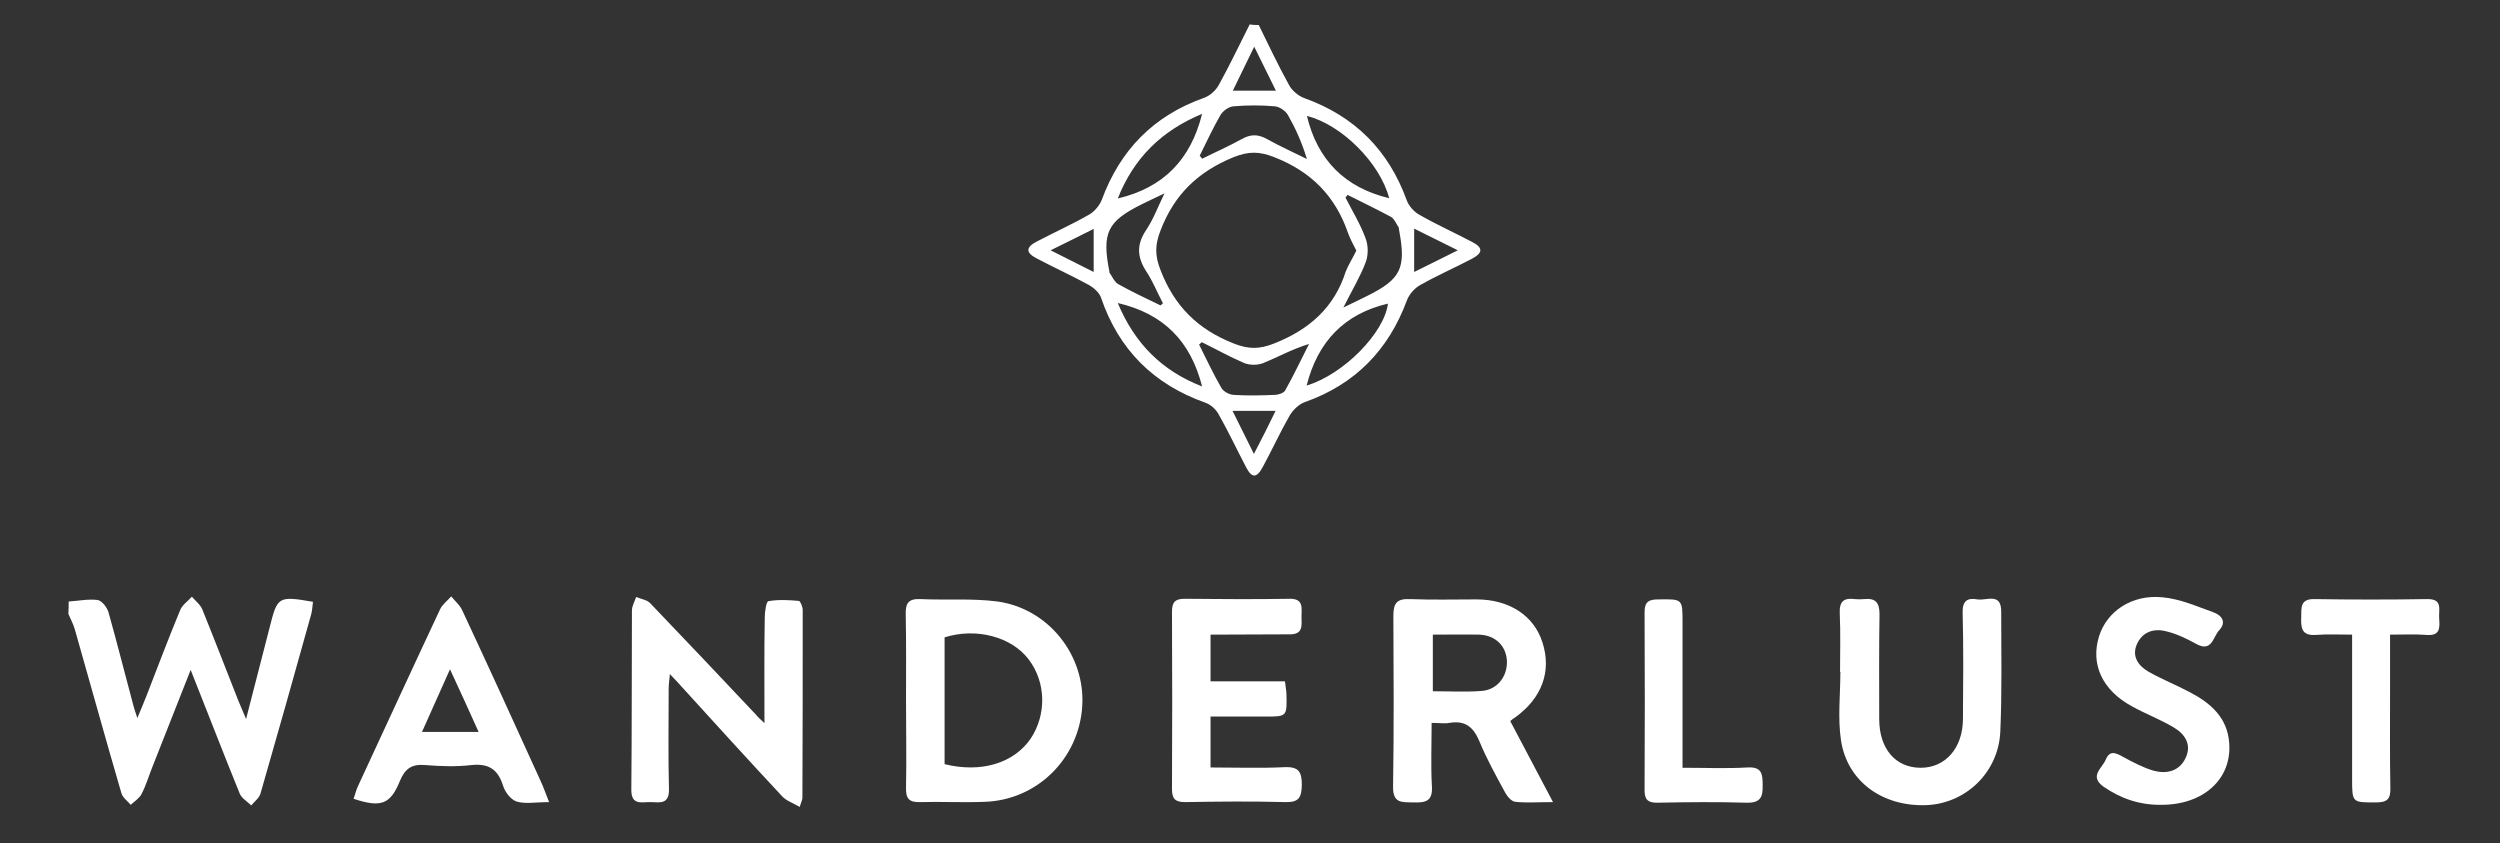 <?xml version="1.0" encoding="utf-8"?>
<!-- Generator: Adobe Illustrator 25.0.1, SVG Export Plug-In . SVG Version: 6.00 Build 0)  -->
<svg version="1.1" id="Layer_1" xmlns="http://www.w3.org/2000/svg" xmlns:xlink="http://www.w3.org/1999/xlink" x="0px" y="0px"
	 viewBox="0 0 83 28" style="enable-background:new 0 0 83 28;" xml:space="preserve">
<rect x="0" y="0" width="83" height="28" fill="#333333" stroke="none"/>
<style type="text/css">
	.st0{fill:#FFFFFF;}
</style>
<g id="u1FGXy_1_">
	<g>
		<path class="st0" d="M41.79,0.83c0.33,0.67,0.65,1.35,1.01,2c0.1,0.18,0.31,0.36,0.51,0.43c1.67,0.6,2.79,1.73,3.39,3.38
			c0.07,0.2,0.25,0.4,0.44,0.5c0.56,0.32,1.16,0.59,1.73,0.89c0.37,0.19,0.37,0.36,0,0.56c-0.57,0.3-1.17,0.56-1.73,0.88
			c-0.18,0.1-0.36,0.31-0.43,0.5c-0.61,1.65-1.72,2.79-3.39,3.38c-0.2,0.07-0.39,0.26-0.5,0.44c-0.32,0.56-0.59,1.15-0.9,1.72
			c-0.2,0.37-0.36,0.37-0.55,0c-0.31-0.59-0.59-1.19-0.92-1.77c-0.09-0.16-0.26-0.31-0.43-0.37c-1.72-0.61-2.88-1.76-3.47-3.5
			c-0.06-0.16-0.24-0.32-0.4-0.41c-0.57-0.31-1.16-0.58-1.73-0.88c-0.37-0.19-0.37-0.37,0-0.56c0.57-0.3,1.17-0.57,1.73-0.89
			c0.18-0.1,0.36-0.31,0.43-0.5c0.61-1.65,1.72-2.79,3.39-3.38c0.2-0.07,0.4-0.25,0.5-0.44c0.36-0.65,0.68-1.33,1.02-2
			C41.59,0.83,41.69,0.83,41.79,0.83z M45.03,8.32c-0.1-0.2-0.2-0.38-0.27-0.57c-0.42-1.23-1.22-2.05-2.45-2.53
			c-0.5-0.2-0.86-0.2-1.36,0c-1.17,0.48-1.96,1.23-2.42,2.43c-0.19,0.49-0.19,0.83,0,1.32c0.46,1.19,1.23,1.96,2.42,2.43
			c0.5,0.2,0.86,0.2,1.36,0c1.16-0.46,1.99-1.19,2.37-2.39C44.78,8.77,44.92,8.55,45.03,8.32z M44.74,6.47
			c-0.02,0.03-0.05,0.06-0.07,0.09c0.23,0.45,0.5,0.89,0.67,1.36c0.09,0.24,0.09,0.56,0,0.79c-0.18,0.48-0.45,0.92-0.74,1.5
			c0.36-0.17,0.57-0.28,0.78-0.38c1.13-0.56,1.31-0.92,1.07-2.19c-0.01-0.03,0-0.07-0.02-0.1c-0.08-0.12-0.14-0.28-0.25-0.34
			C45.71,6.95,45.22,6.71,44.74,6.47z M38.53,10.14c0.03-0.02,0.05-0.05,0.08-0.07C38.42,9.71,38.27,9.33,38.05,9
			c-0.3-0.47-0.32-0.88,0-1.36c0.23-0.34,0.38-0.74,0.61-1.22c-0.33,0.16-0.55,0.26-0.75,0.36c-1.15,0.57-1.33,0.95-1.08,2.23
			c0,0.02,0,0.04,0.01,0.05c0.09,0.13,0.16,0.3,0.28,0.37C37.58,9.69,38.06,9.91,38.53,10.14z M39.9,11.36
			c-0.03,0.03-0.06,0.05-0.09,0.08c0.24,0.48,0.47,0.97,0.74,1.44c0.07,0.12,0.26,0.22,0.4,0.23c0.46,0.03,0.92,0.02,1.37,0
			c0.12,0,0.3-0.06,0.35-0.15c0.28-0.5,0.53-1.03,0.79-1.54c-0.56,0.17-1.02,0.43-1.51,0.63c-0.19,0.08-0.46,0.08-0.65,0
			C40.83,11.85,40.37,11.59,39.9,11.36z M39.83,5.17c0.03,0.03,0.05,0.06,0.08,0.1c0.44-0.22,0.88-0.41,1.31-0.65
			c0.3-0.17,0.55-0.17,0.85,0c0.43,0.24,0.88,0.44,1.32,0.66c-0.17-0.56-0.38-1.02-0.63-1.46c-0.08-0.14-0.27-0.27-0.43-0.29
			c-0.46-0.04-0.92-0.04-1.38,0c-0.15,0.01-0.35,0.15-0.43,0.29C40.27,4.25,40.06,4.71,39.83,5.17z M39.91,3.78
			c-1.35,0.56-2.27,1.47-2.8,2.81C38.63,6.23,39.53,5.3,39.91,3.78z M43.39,3.85c0.35,1.46,1.26,2.38,2.73,2.73
			C45.82,5.41,44.53,4.13,43.39,3.85z M37.11,10.06c0.56,1.34,1.46,2.25,2.8,2.77C39.53,11.34,38.65,10.42,37.11,10.06z M43.38,12.8
			c1.23-0.37,2.58-1.75,2.7-2.72C44.63,10.42,43.75,11.34,43.38,12.8z M34.88,8.31c0.54,0.27,0.98,0.49,1.43,0.72
			c0-0.5,0-0.94,0-1.43C35.84,7.83,35.42,8.05,34.88,8.31z M48.4,8.31c-0.55-0.27-0.99-0.49-1.45-0.72c0,0.51,0,0.95,0,1.44
			C47.42,8.8,47.86,8.58,48.4,8.31z M41.64,1.55c-0.26,0.54-0.48,0.98-0.71,1.46c0.51,0,0.93,0,1.43,0
			C42.12,2.53,41.91,2.1,41.64,1.55z M42.35,13.64c-0.5,0-0.93,0-1.43,0c0.24,0.49,0.46,0.92,0.71,1.43
			C41.9,14.55,42.12,14.12,42.35,13.64z"/>
		<path class="st0" d="M2.28,19.97c0.32-0.02,0.65-0.09,0.96-0.05c0.14,0.02,0.31,0.24,0.36,0.4c0.29,1.03,0.55,2.07,0.83,3.11
			c0.02,0.09,0.06,0.19,0.13,0.41c0.13-0.32,0.22-0.52,0.3-0.73c0.37-0.95,0.73-1.91,1.12-2.85c0.07-0.18,0.26-0.3,0.39-0.45
			c0.12,0.14,0.29,0.27,0.35,0.43c0.41,1.01,0.8,2.03,1.2,3.04c0.06,0.15,0.13,0.3,0.25,0.59c0.29-1.12,0.54-2.1,0.79-3.07
			c0.25-0.99,0.28-1.02,1.43-0.82c-0.02,0.14-0.02,0.28-0.06,0.42c-0.55,1.98-1.11,3.96-1.68,5.94c-0.04,0.15-0.2,0.27-0.31,0.4
			c-0.13-0.13-0.32-0.24-0.38-0.39C7.41,25,6.9,23.67,6.33,22.24c-0.45,1.14-0.86,2.18-1.27,3.22c-0.12,0.3-0.21,0.61-0.36,0.9
			c-0.07,0.14-0.23,0.24-0.36,0.36c-0.11-0.13-0.27-0.24-0.31-0.39c-0.53-1.81-1.03-3.63-1.55-5.45c-0.05-0.17-0.14-0.33-0.21-0.5
			C2.28,20.24,2.28,20.11,2.28,19.97z"/>
		<path class="st0" d="M30.08,23.26c0-0.95,0.01-1.91-0.01-2.86c-0.01-0.37,0.09-0.53,0.49-0.51c0.85,0.04,1.72-0.03,2.56,0.08
			c1.7,0.24,2.92,1.8,2.81,3.48c-0.11,1.74-1.5,3.11-3.23,3.17c-0.72,0.03-1.44-0.01-2.15,0.01c-0.35,0.01-0.48-0.1-0.47-0.47
			C30.1,25.2,30.08,24.23,30.08,23.26z M31.36,25.37c1.21,0.3,2.3-0.03,2.86-0.85c0.53-0.8,0.51-1.87-0.07-2.63
			c-0.57-0.75-1.74-1.06-2.79-0.73C31.36,22.57,31.36,23.98,31.36,25.37z"/>
		<path class="st0" d="M50.14,23.94c0.46,0.87,0.91,1.72,1.42,2.69c-0.52,0-0.89,0.03-1.25-0.01c-0.13-0.01-0.27-0.18-0.34-0.31
			c-0.3-0.55-0.61-1.11-0.85-1.69c-0.2-0.48-0.47-0.71-1-0.62c-0.16,0.03-0.34,0-0.59,0c0,0.73-0.03,1.42,0.01,2.11
			c0.03,0.51-0.23,0.54-0.62,0.53c-0.38-0.01-0.68,0.04-0.67-0.53c0.03-1.89,0.02-3.78,0.01-5.67c0-0.42,0.12-0.57,0.56-0.55
			c0.73,0.03,1.47,0.01,2.2,0.01c1.09,0,1.91,0.54,2.19,1.43c0.31,0.96-0.02,1.85-0.91,2.49C50.26,23.84,50.22,23.87,50.14,23.94z
			 M47.57,21.07c0,0.65,0,1.25,0,1.88c0.56,0,1.09,0.03,1.61-0.01c0.51-0.03,0.86-0.46,0.85-0.97c-0.01-0.51-0.37-0.88-0.92-0.9
			C48.61,21.06,48.1,21.07,47.57,21.07z"/>
		<path class="st0" d="M25.38,24.01c0-1.24-0.01-2.37,0.01-3.51c0-0.19,0.05-0.53,0.12-0.54c0.33-0.06,0.67-0.04,1.01-0.01
			c0.05,0,0.13,0.2,0.13,0.3c0,2.08,0,4.16-0.01,6.24c0,0.06-0.04,0.13-0.09,0.3c-0.22-0.13-0.44-0.2-0.58-0.35
			c-1.12-1.2-2.22-2.41-3.32-3.62c-0.11-0.13-0.23-0.25-0.41-0.44c-0.02,0.21-0.04,0.35-0.04,0.49c0,1.11-0.02,2.22,0.01,3.33
			c0.01,0.51-0.3,0.44-0.6,0.43c-0.3-0.01-0.66,0.13-0.65-0.43c0.02-1.98,0.01-3.96,0.02-5.93c0-0.15,0.09-0.3,0.14-0.45
			c0.16,0.07,0.36,0.09,0.47,0.21c1.18,1.23,2.35,2.47,3.52,3.71C25.15,23.8,25.23,23.86,25.38,24.01z"/>
		<path class="st0" d="M61.09,22.31c0-0.65,0.02-1.3-0.01-1.94c-0.02-0.4,0.13-0.53,0.5-0.48c0.1,0.01,0.21,0.01,0.31,0
			c0.38-0.04,0.51,0.12,0.51,0.5c-0.02,1.16-0.01,2.32-0.01,3.48c0,0.99,0.54,1.62,1.38,1.62c0.82,0,1.4-0.66,1.4-1.63
			c0.01-1.18,0.02-2.35-0.01-3.53c-0.01-0.39,0.17-0.49,0.49-0.43c0.3,0.05,0.79-0.24,0.79,0.4c0,1.33,0.03,2.66-0.03,3.99
			c-0.06,1.35-1.14,2.38-2.44,2.44c-1.47,0.06-2.65-0.79-2.85-2.16c-0.11-0.73-0.02-1.5-0.02-2.24
			C61.12,22.31,61.1,22.31,61.09,22.31z"/>
		<path class="st0" d="M40.19,21.07c0,0.55,0,1.02,0,1.55c0.82,0,1.63,0,2.47,0c0.02,0.19,0.05,0.31,0.05,0.44
			c0.02,0.73,0.01,0.73-0.7,0.73c-0.59,0-1.19,0-1.82,0c0,0.58,0,1.1,0,1.69c0.83,0,1.65,0.03,2.46-0.01
			c0.48-0.02,0.57,0.17,0.57,0.59c-0.01,0.4-0.08,0.58-0.54,0.57c-1.11-0.03-2.22-0.02-3.33,0c-0.34,0-0.44-0.11-0.44-0.44
			c0.01-1.96,0.01-3.92,0-5.88c0-0.3,0.09-0.43,0.41-0.43c1.16,0.01,2.33,0.02,3.49,0c0.48-0.01,0.4,0.31,0.4,0.59
			c0,0.28,0.07,0.6-0.4,0.59C41.95,21.06,41.1,21.07,40.19,21.07z"/>
		<path class="st0" d="M18.23,26.63c-0.45,0-0.79,0.07-1.08-0.02c-0.19-0.06-0.39-0.32-0.45-0.53c-0.17-0.54-0.48-0.74-1.05-0.68
			c-0.51,0.06-1.03,0.04-1.53,0c-0.44-0.04-0.67,0.11-0.84,0.52c-0.32,0.79-0.63,0.9-1.54,0.6c0.05-0.14,0.08-0.28,0.14-0.41
			c0.91-1.96,1.81-3.92,2.73-5.88c0.08-0.17,0.25-0.29,0.37-0.43c0.12,0.15,0.28,0.28,0.36,0.45c0.88,1.88,1.74,3.77,2.6,5.66
			C18.03,26.1,18.1,26.3,18.23,26.63z M15.89,24.3c-0.32-0.71-0.61-1.35-0.95-2.08c-0.33,0.74-0.62,1.38-0.93,2.08
			C14.67,24.3,15.22,24.3,15.89,24.3z"/>
		<path class="st0" d="M71.76,26.72c-0.71,0.01-1.34-0.2-1.92-0.6c-0.49-0.35-0.05-0.61,0.07-0.9c0.14-0.33,0.34-0.22,0.58-0.09
			c0.33,0.18,0.67,0.36,1.02,0.46c0.42,0.11,0.84,0.02,1.05-0.42c0.22-0.46-0.03-0.81-0.41-1.03c-0.44-0.26-0.92-0.44-1.37-0.69
			c-0.99-0.54-1.38-1.4-1.09-2.33c0.26-0.82,1.08-1.39,2.1-1.29c0.58,0.05,1.14,0.3,1.7,0.5c0.27,0.1,0.44,0.32,0.19,0.59
			c-0.21,0.22-0.24,0.76-0.78,0.45c-0.31-0.17-0.64-0.33-0.98-0.41c-0.42-0.11-0.8,0.02-0.98,0.44c-0.17,0.4,0.06,0.71,0.39,0.9
			c0.44,0.25,0.92,0.44,1.37,0.68c0.69,0.36,1.25,0.84,1.31,1.69C74.1,25.86,73.16,26.72,71.76,26.72z"/>
		<path class="st0" d="M79.35,21.07c0,0.67,0,1.3,0,1.93c0,1.06-0.01,2.11,0.01,3.17c0.01,0.36-0.11,0.47-0.47,0.47
			c-0.8,0-0.8,0.02-0.8-0.8c0-1.38,0-2.76,0-4.14c0-0.18,0-0.37,0-0.63c-0.44,0-0.82-0.02-1.21,0.01c-0.47,0.03-0.49-0.24-0.48-0.58
			c0.01-0.31-0.05-0.62,0.44-0.61c1.25,0.02,2.5,0.02,3.74,0c0.53-0.01,0.38,0.35,0.4,0.63c0.02,0.3,0.05,0.6-0.42,0.56
			C80.19,21.05,79.8,21.07,79.35,21.07z"/>
		<path class="st0" d="M55.86,25.49c0.76,0,1.46,0.03,2.15-0.01c0.49-0.03,0.51,0.22,0.51,0.59c0.01,0.39-0.07,0.59-0.53,0.58
			c-0.99-0.03-1.98-0.02-2.97,0c-0.3,0-0.42-0.09-0.42-0.41c0.01-1.97,0.01-3.95,0-5.92c0-0.36,0.16-0.42,0.47-0.42
			c0.79-0.01,0.79-0.02,0.79,0.76C55.86,22.23,55.86,23.81,55.86,25.49z"/>
	</g>
</g>
</svg>

